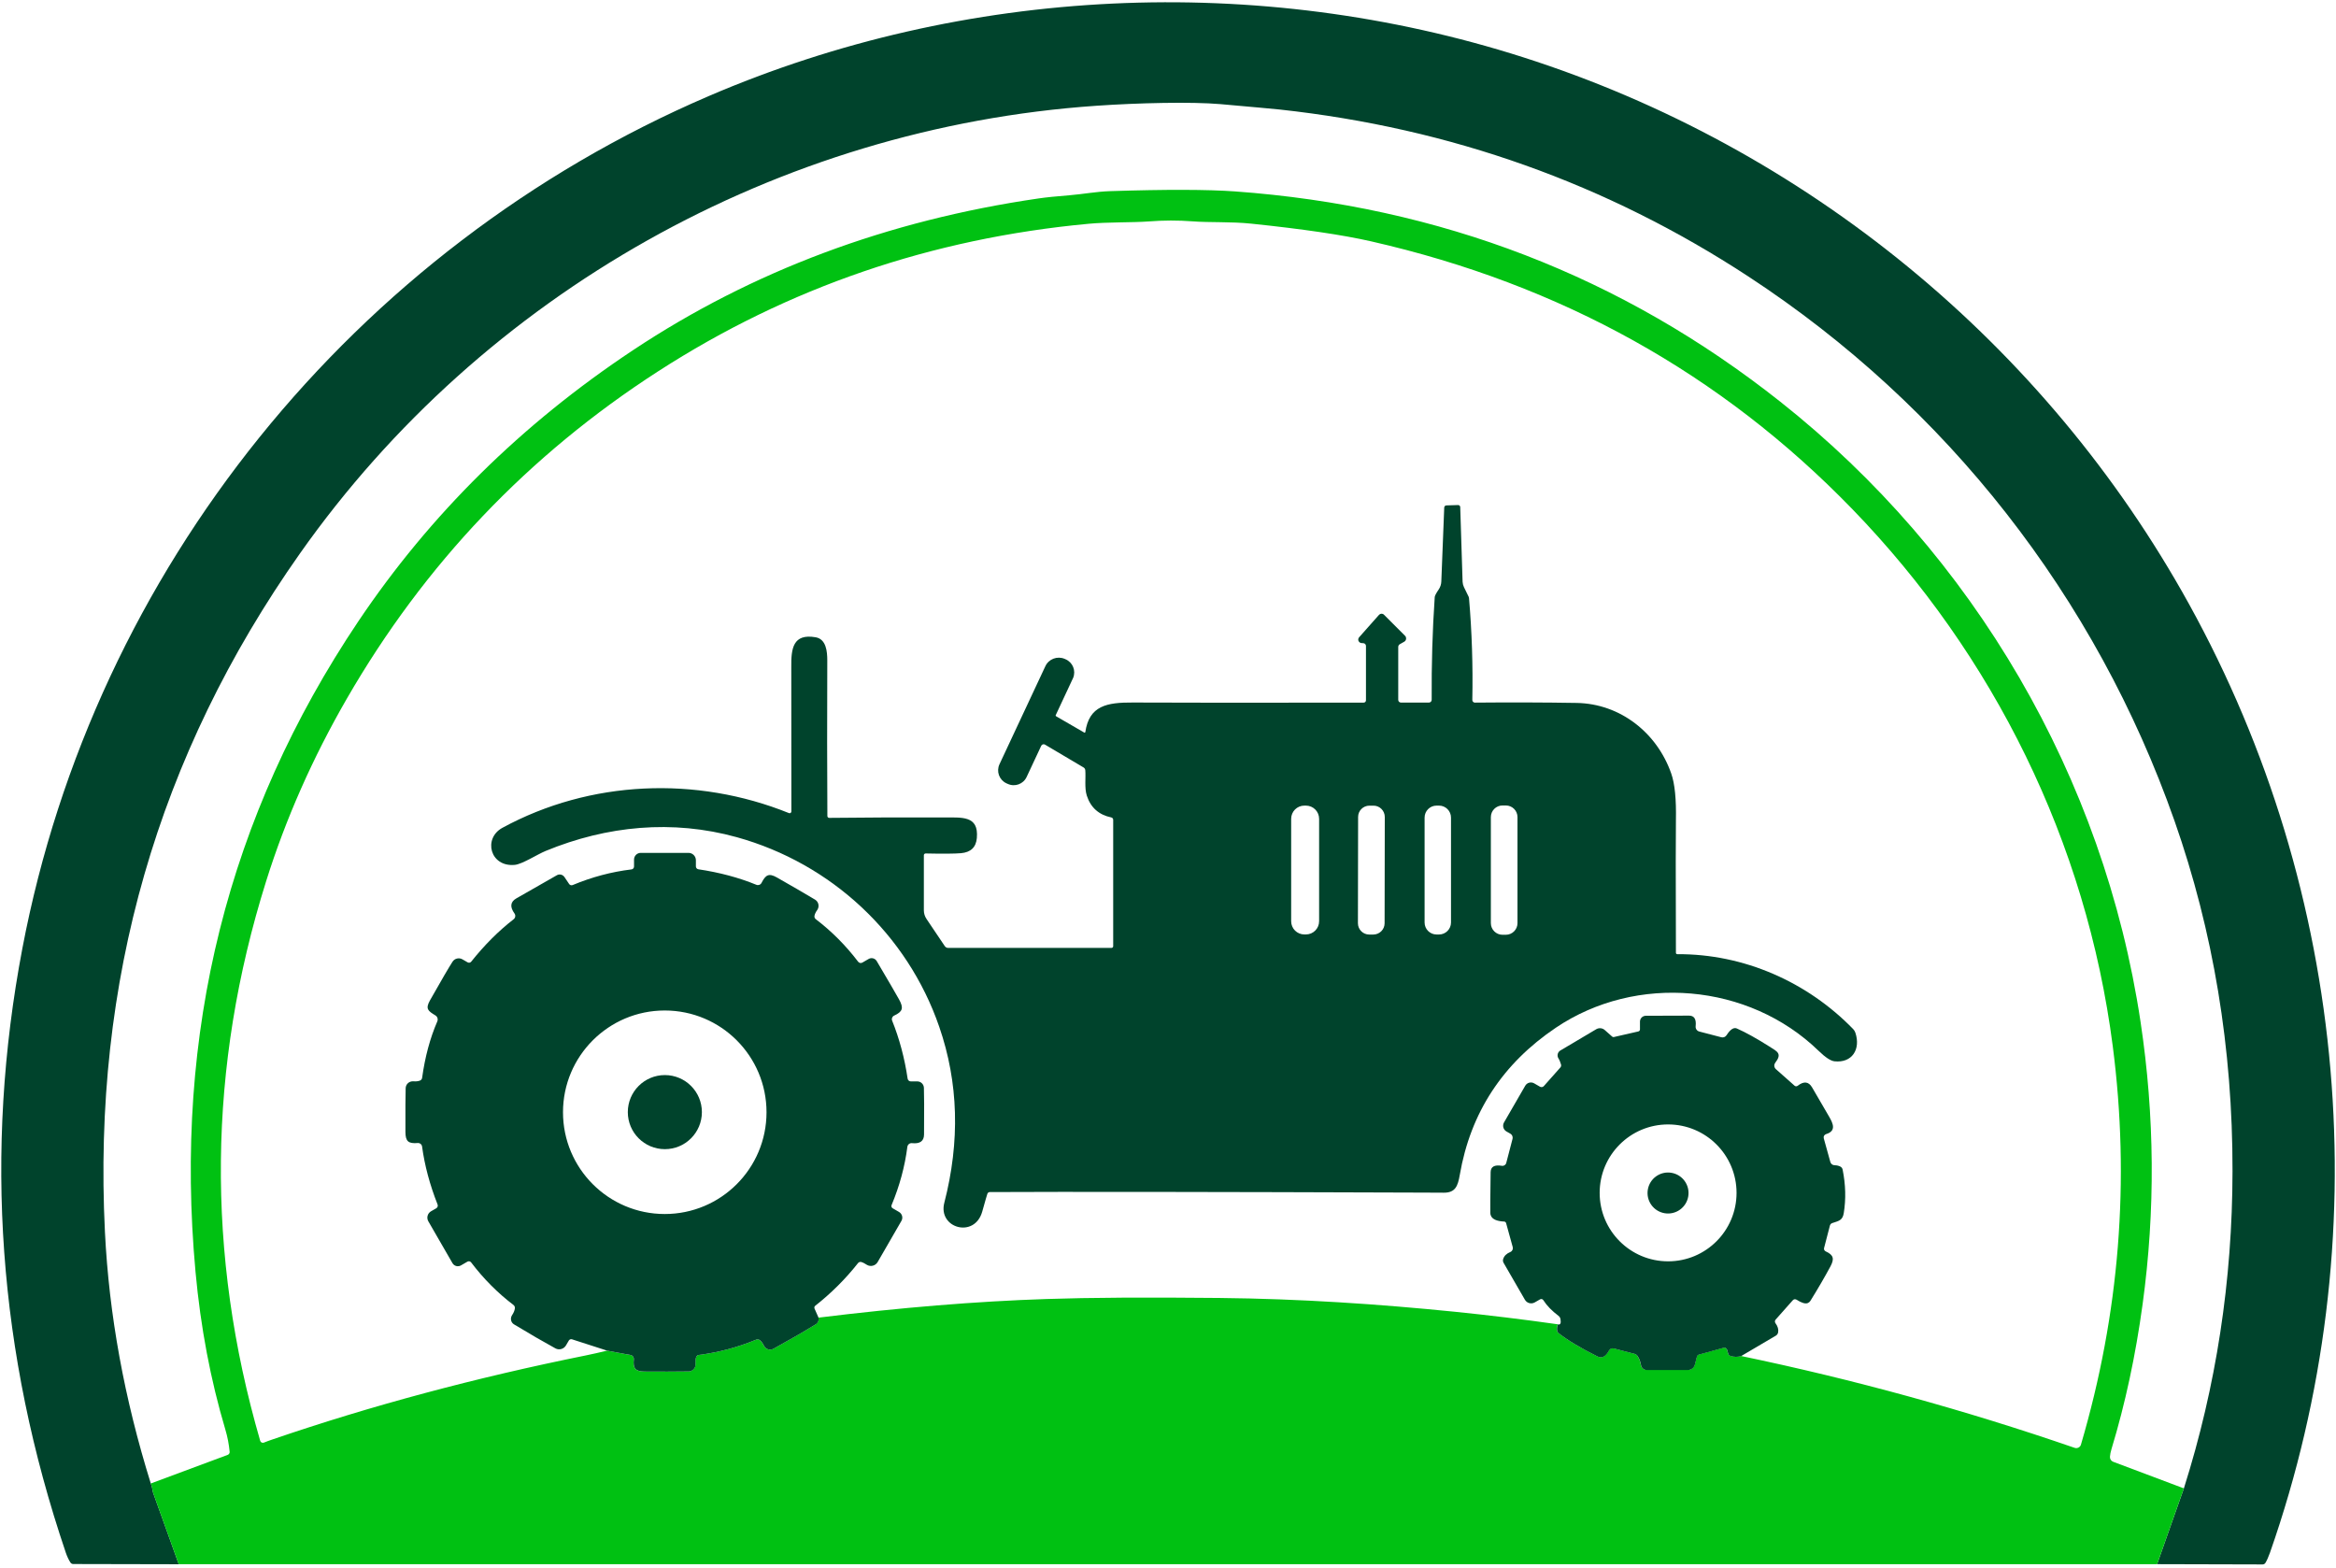 <svg xmlns="http://www.w3.org/2000/svg" width="514" height="345" viewBox="0 0 514 345" fill="none"><path d="M474.63 344.162L480.53 327.472C487.64 305.032 491.2 281.772 491.23 257.692C491.27 230.642 487.01 204.942 478.46 180.592C461.15 131.312 428.31 89.372 384.7 60.832C353.53 40.432 319.17 28.192 281.61 24.102C280.32 23.962 275.97 23.572 268.56 22.912C262.23 22.362 250.41 22.632 241.21 23.272C171.16 28.102 106.35 64.562 66.03 121.732C34.66 166.202 20.34 215.982 23.09 271.062C23.99 289.302 27.36 307.742 33.18 326.402C33.38 326.852 33.51 327.392 33.59 328.002C33.61 328.162 33.65 328.322 33.7 328.472L39.34 344.172L16.1 344.122C15.86 344.122 15.63 343.992 15.5 343.792C15.1 343.182 14.77 342.462 14.49 341.652C-0.4 297.762 -3.59 253.442 4.92 208.682C20.79 125.212 77.91 54.682 155.89 21.162C212.32 -3.098 276.76 -6.048 335.12 12.592C397.22 32.432 450.02 75.652 481.63 132.852C516.78 196.472 523.58 272.772 499.48 341.602C499.12 342.612 498.78 343.372 498.46 343.882C498.32 344.092 498.09 344.212 497.85 344.212L474.64 344.152L474.63 344.162Z" fill="#00432C"></path><path d="M480.53 327.472L474.63 344.162H39.33L33.69 328.472C33.64 328.322 33.6 328.162 33.58 328.002C33.5 327.392 33.37 326.852 33.17 326.402L50.11 320.102C50.38 319.992 50.56 319.722 50.53 319.432C50.37 317.762 50.06 316.132 49.58 314.522C46.33 303.602 44.14 292.042 43.02 279.842C38.19 227.202 50.13 179.492 78.84 136.712C94.62 113.212 114.77 93.322 139.29 77.042C165.52 59.632 195.26 48.502 228.52 43.662C230.16 43.422 232.43 43.192 235.31 42.962C238.38 42.712 241.16 42.152 244.36 42.052C256.55 41.662 265.66 41.682 271.71 42.112C316.89 45.382 356.9 60.812 391.76 88.412C434.28 122.072 462.93 171.012 471 224.862C474.12 245.622 474.27 266.322 471.45 286.942C469.91 298.232 467.63 308.842 464.61 318.792C464.4 319.482 464.29 320.062 464.26 320.532C464.24 321.022 464.53 321.462 464.99 321.632L480.51 327.472H480.53ZM133.61 297.182L138.73 298.132C139.19 298.212 139.5 298.642 139.45 299.102C139.24 301.072 139.8 301.762 141.79 301.772C145.21 301.802 148.45 301.792 151.5 301.752C152.36 301.742 153.04 301.032 153.03 300.172C153.03 300.142 153.03 300.122 153.03 300.092C152.98 299.462 153.03 298.952 153.18 298.572C153.28 298.322 153.5 298.152 153.75 298.122C158.09 297.572 162.3 296.442 166.38 294.752C166.65 294.642 166.95 294.682 167.18 294.872C167.52 295.142 167.82 295.552 168.09 296.102C168.46 296.852 169.36 297.162 170.11 296.792C170.13 296.782 170.15 296.772 170.17 296.762C173.52 294.922 176.62 293.132 179.45 291.402C179.97 291.082 180.18 290.592 180.09 289.912C198.14 287.692 214.87 286.322 230.26 285.812C239.79 285.492 252.46 285.422 268.26 285.582C286.05 285.762 303.29 286.922 320.05 288.612C327.64 289.382 335.2 290.302 342.74 291.372C342.47 292.342 342.53 292.982 342.93 293.302C344.91 294.872 347.76 296.582 351.48 298.432C352.46 298.922 353.3 298.492 354.01 297.142C354.21 296.762 354.65 296.572 355.07 296.672L359.65 297.862C359.89 297.922 360.1 298.072 360.25 298.272C360.64 298.822 360.91 299.522 361.06 300.362C361.16 300.972 361.68 301.412 362.3 301.412H371.4C372.11 301.412 372.73 300.932 372.91 300.242L373.37 298.472C373.43 298.252 373.59 298.092 373.8 298.032L379.22 296.532C379.56 296.442 379.91 296.632 380 296.972L380.24 297.812C380.3 298.052 380.48 298.232 380.71 298.312C381.54 298.572 382.32 298.582 383.05 298.342C407.98 303.532 432.47 310.272 456.5 318.562C457.06 318.752 457.68 318.452 457.87 317.892C457.87 317.882 457.87 317.862 457.88 317.852C466.37 288.982 468.7 259.762 464.88 230.192C459.08 185.262 438.65 144.102 407.62 112.062C378.75 82.252 343.44 62.602 301.69 53.102C295.46 51.682 286.68 50.392 275.34 49.212C270.84 48.742 266.14 48.992 262.41 48.702C259.25 48.462 256.02 48.462 252.74 48.722C249.31 48.982 243.73 48.842 239.57 49.232C204.99 52.442 173.42 63.252 144.87 81.662C116.25 100.112 93.39 124.132 76.31 153.732C68.79 166.762 62.86 180.162 58.54 193.942C45.72 234.792 45.3 275.812 57.25 317.002C57.34 317.332 57.69 317.522 58.02 317.422C58.04 317.422 58.06 317.412 58.08 317.402C58.64 317.172 59.32 316.922 60.1 316.662C81.67 309.282 104.6 303.132 128.87 298.232C130.33 297.932 131.9 297.582 133.58 297.172L133.61 297.182Z" fill="#00C112"></path><path d="M238.8 161.132C239.63 155.222 243.61 154.542 249.25 154.572C258.79 154.622 275.73 154.632 300.06 154.592C300.33 154.592 300.56 154.372 300.56 154.092V142.132C300.56 141.802 300.3 141.522 299.96 141.512L299.59 141.492C299.17 141.472 298.84 141.112 298.86 140.692C298.86 140.522 298.93 140.352 299.05 140.222L303.43 135.282C303.71 134.972 304.18 134.942 304.49 135.222C304.5 135.222 304.51 135.242 304.52 135.252L309.16 139.892C309.48 140.212 309.48 140.732 309.16 141.052C309.11 141.102 309.05 141.152 308.99 141.182L308.01 141.742C307.79 141.862 307.66 142.102 307.66 142.342V153.992C307.66 154.322 307.93 154.582 308.26 154.582H314.41C314.75 154.582 315.02 154.312 315.02 153.972C314.97 146.202 315.19 138.662 315.69 131.352C315.71 131.092 315.99 130.542 316.56 129.702C316.91 129.182 317.12 128.572 317.14 127.942L317.78 111.672C317.79 111.412 318 111.202 318.26 111.202L320.83 111.122C321.08 111.122 321.29 111.312 321.3 111.552L321.82 128.002C321.84 128.402 321.94 128.802 322.11 129.162L323.16 131.312C323.2 131.402 323.22 131.492 323.23 131.582C323.87 139.002 324.11 146.472 323.96 154.012C323.96 154.322 324.2 154.582 324.51 154.592H324.53C332.22 154.522 339.68 154.542 346.91 154.662C356.51 154.822 364.61 161.232 367.74 170.222C368.52 172.462 368.85 175.872 368.76 180.462C368.71 182.862 368.71 192.592 368.76 209.642C368.76 209.812 368.9 209.942 369.06 209.942C383.66 209.852 397.67 216.022 407.77 226.432C407.99 226.652 408.15 226.932 408.25 227.232C409.46 230.882 407.51 233.932 403.65 233.512C402.81 233.422 401.64 232.652 400.15 231.202C384.75 216.282 360.02 214.222 342.37 226.102C330.62 234.012 323.56 244.812 321.2 258.512C320.78 260.922 320.25 262.442 317.67 262.422C316.56 262.412 315.2 262.402 313.6 262.402C266.24 262.232 234.31 262.202 217.79 262.282C217.54 262.282 217.33 262.442 217.25 262.682C217.14 263.012 216.76 264.302 216.13 266.562C214.46 272.552 206.34 270.242 207.78 264.642C211.27 251.112 210.9 238.202 206.67 225.932C199.66 205.572 182.91 189.972 162.12 184.202C147.96 180.282 133.56 181.672 120.05 187.232C118.17 188.012 114.94 190.122 113.28 190.292C107.82 190.822 106.26 184.472 110.54 182.142C129.84 171.642 153.23 170.682 173.6 178.902C173.8 178.982 174.02 178.882 174.1 178.682C174.12 178.642 174.13 178.592 174.13 178.552C174.12 157.452 174.11 146.852 174.11 146.782C174.06 142.652 174.49 139.362 179.46 140.212C181.79 140.612 182.03 143.332 182.03 145.292C181.98 158.062 181.99 169.482 182.05 179.542C182.05 179.772 182.23 179.952 182.46 179.952C190.16 179.862 198.48 179.832 207.43 179.862C211.67 179.882 215.38 179.362 214.94 184.392C214.76 186.422 213.6 187.532 211.45 187.722C210.06 187.842 207.47 187.862 203.68 187.782C203.47 187.782 203.29 187.942 203.28 188.152C203.28 188.152 203.28 188.162 203.28 188.172V200.282C203.28 200.962 203.48 201.622 203.86 202.182L207.88 208.162C208.05 208.412 208.32 208.562 208.62 208.562H244.57C244.78 208.562 244.94 208.392 244.94 208.192V180.372C244.94 180.122 244.76 179.902 244.51 179.852C241.78 179.282 239.98 177.682 239.13 175.042C238.59 173.362 238.94 171.032 238.8 169.472C238.78 169.212 238.64 168.982 238.41 168.852L229.93 163.832C229.66 163.672 229.31 163.762 229.14 164.032C229.14 164.052 229.12 164.062 229.11 164.082L225.89 170.962C225.16 172.522 223.3 173.202 221.74 172.472C221.74 172.472 221.74 172.472 221.73 172.472L221.44 172.342C219.86 171.602 219.18 169.732 219.92 168.152L230.01 146.592C230.75 144.992 232.63 144.282 234.25 144.962L234.45 145.052C236.05 145.732 236.79 147.572 236.12 149.172C236.11 149.202 236.09 149.242 236.07 149.272L232.3 157.342C232.25 157.432 232.29 157.552 232.39 157.602L238.59 161.192C238.65 161.222 238.73 161.202 238.76 161.142C238.76 161.132 238.77 161.112 238.77 161.102L238.8 161.132ZM290.25 180.162C290.25 178.552 288.95 177.252 287.34 177.252H287.01C285.4 177.252 284.1 178.552 284.1 180.162V202.692C284.1 204.302 285.4 205.602 287.01 205.602H287.34C288.95 205.602 290.25 204.302 290.25 202.692V180.162ZM304.7 179.752C304.7 178.382 303.59 177.262 302.22 177.262H301.32C299.95 177.262 298.83 178.372 298.83 179.742L298.79 203.132C298.79 204.502 299.9 205.622 301.27 205.622H302.17C303.54 205.622 304.66 204.512 304.66 203.142L304.7 179.752ZM319.27 179.892C319.27 178.432 318.09 177.252 316.63 177.252H316.1C314.64 177.252 313.46 178.432 313.46 179.892V202.972C313.46 204.432 314.64 205.612 316.1 205.612H316.63C318.09 205.612 319.27 204.432 319.27 202.972V179.892ZM333.9 179.782C333.9 178.372 332.75 177.222 331.34 177.222H330.6C329.19 177.222 328.04 178.372 328.04 179.782V203.112C328.04 204.522 329.19 205.672 330.6 205.672H331.34C332.75 205.672 333.9 204.522 333.9 203.112V179.782Z" fill="#00432C"></path><path d="M180.1 289.912C180.2 290.592 179.99 291.082 179.46 291.402C176.63 293.132 173.54 294.912 170.18 296.762C169.45 297.162 168.53 296.902 168.13 296.162C168.12 296.142 168.11 296.122 168.1 296.102C167.83 295.552 167.53 295.142 167.19 294.872C166.97 294.692 166.66 294.642 166.39 294.752C162.31 296.442 158.1 297.572 153.76 298.122C153.5 298.152 153.28 298.322 153.19 298.572C153.05 298.952 153 299.462 153.04 300.092C153.1 300.952 152.45 301.692 151.59 301.752C151.56 301.752 151.54 301.752 151.51 301.752C148.46 301.792 145.22 301.802 141.8 301.772C139.81 301.752 139.25 301.062 139.46 299.102C139.51 298.642 139.2 298.212 138.74 298.132L133.62 297.182L125.87 294.682C125.6 294.592 125.3 294.712 125.16 294.952L124.54 296.012C124.07 296.822 123.04 297.122 122.21 296.672C119.63 295.262 116.59 293.502 113.1 291.392C112.43 290.992 112.23 290.112 112.63 289.442C112.64 289.422 112.65 289.412 112.66 289.392C113.02 288.852 113.23 288.352 113.29 287.872C113.33 287.582 113.21 287.302 112.98 287.122C109.49 284.472 106.39 281.352 103.66 277.752C103.47 277.502 103.12 277.432 102.85 277.592L101.42 278.422C100.77 278.792 99.94 278.572 99.56 277.922L94.25 268.722C93.8 267.942 94.07 266.962 94.84 266.512L95.99 265.852C96.28 265.682 96.41 265.322 96.28 265.012C94.56 260.642 93.43 256.392 92.87 252.262C92.81 251.792 92.38 251.452 91.91 251.492C89.85 251.662 89.22 251.132 89.21 249.062C89.19 244.352 89.21 241.142 89.26 239.432C89.28 238.572 89.99 237.902 90.85 237.912C90.88 237.912 90.91 237.912 90.94 237.912C91.5 237.962 91.99 237.912 92.41 237.752C92.66 237.652 92.84 237.432 92.88 237.162C93.51 232.572 94.62 228.432 96.22 224.732C96.43 224.252 96.25 223.682 95.8 223.412C94.23 222.452 93.54 222.012 94.6 220.122C97.15 215.612 98.81 212.772 99.57 211.602C100.04 210.872 101 210.642 101.74 211.072L102.9 211.742C103.16 211.892 103.49 211.832 103.68 211.592C106.57 207.962 109.68 204.842 113.03 202.242C113.41 201.942 113.49 201.392 113.21 200.992C112.16 199.542 112.29 198.432 113.6 197.672C116.43 196.032 119.41 194.332 122.53 192.572C123.1 192.242 123.83 192.422 124.2 192.972L125.23 194.502C125.4 194.752 125.73 194.852 126.01 194.732C130.23 192.972 134.54 191.822 138.94 191.292C139.27 191.252 139.51 190.982 139.51 190.652V189.132C139.51 188.312 140.17 187.652 140.99 187.652H151.5C152.39 187.652 153.12 188.382 153.12 189.272V190.632C153.12 190.942 153.35 191.212 153.66 191.262C158.28 191.952 162.54 193.082 166.42 194.672C166.85 194.852 167.36 194.672 167.57 194.242C168.47 192.482 169.17 192.052 170.96 193.072C174.16 194.892 176.95 196.512 179.33 197.932C180.09 198.382 180.34 199.372 179.88 200.132C179.86 200.162 179.84 200.202 179.81 200.232C179.47 200.712 179.27 201.142 179.21 201.532C179.17 201.802 179.28 202.082 179.5 202.242C182.99 204.902 186.1 208.022 188.82 211.602C189.04 211.892 189.44 211.972 189.75 211.792L191.13 210.992C191.75 210.632 192.54 210.842 192.91 211.462C195.5 215.842 197.13 218.652 197.82 219.892C198.88 221.812 198.63 222.582 196.73 223.462C196.32 223.652 196.13 224.142 196.3 224.562C197.9 228.542 199.04 232.802 199.71 237.332C199.76 237.672 200.06 237.932 200.4 237.932H201.83C202.61 237.932 203.25 238.542 203.29 239.322C203.35 240.672 203.36 244.102 203.32 249.612C203.31 251.072 202.43 251.702 200.68 251.522C200.17 251.462 199.71 251.832 199.65 252.332C199.1 256.652 197.94 260.922 196.18 265.152C196.07 265.412 196.17 265.702 196.41 265.842L197.82 266.662C198.5 267.062 198.74 267.932 198.35 268.612L193.12 277.672C192.64 278.502 191.58 278.782 190.76 278.302C190.73 278.282 190.71 278.272 190.68 278.252C190.2 277.942 189.82 277.752 189.53 277.672C189.26 277.602 188.97 277.692 188.8 277.902C186.05 281.392 182.91 284.522 179.39 287.292C179.19 287.442 179.13 287.702 179.23 287.932L180.09 289.882L180.1 289.912ZM168.66 244.722C168.66 232.362 158.64 222.332 146.27 222.332C133.91 222.332 123.88 232.352 123.88 244.722C123.88 257.082 133.9 267.112 146.27 267.112C158.63 267.112 168.66 257.092 168.66 244.722Z" fill="#00432C"></path><path d="M383.07 298.362C382.34 298.602 381.56 298.592 380.73 298.332C380.5 298.262 380.32 298.072 380.26 297.832L380.02 296.992C379.93 296.652 379.58 296.452 379.24 296.552L373.82 298.052C373.61 298.112 373.44 298.282 373.39 298.492L372.93 300.262C372.75 300.952 372.13 301.432 371.42 301.432H362.32C361.7 301.432 361.18 300.982 361.08 300.382C360.94 299.542 360.67 298.842 360.27 298.292C360.12 298.092 359.91 297.942 359.67 297.882L355.09 296.692C354.67 296.582 354.23 296.772 354.03 297.162C353.32 298.502 352.47 298.932 351.5 298.452C347.78 296.602 344.93 294.892 342.95 293.322C342.55 293.002 342.48 292.362 342.76 291.392C343.32 291.552 343.52 291.172 343.36 290.242C343.31 289.952 343.16 289.692 342.93 289.522C341.47 288.422 340.35 287.272 339.59 286.072C339.43 285.822 339.11 285.742 338.86 285.892L337.71 286.552C336.95 286.992 335.97 286.742 335.53 285.972L330.84 277.852C330.69 277.592 330.66 277.292 330.75 277.012C330.96 276.332 331.49 275.812 332.32 275.472C332.75 275.292 332.97 274.832 332.85 274.382L331.39 269.102C331.34 268.922 331.17 268.782 330.98 268.772C329.4 268.702 328.44 268.292 328.08 267.552C327.98 267.352 327.93 267.132 327.92 266.912C327.89 266.222 327.92 263.222 327.99 257.902C328.01 256.702 328.83 256.232 330.45 256.502C330.9 256.582 331.32 256.302 331.43 255.862L332.81 250.572C332.92 250.132 332.73 249.672 332.34 249.442L331.46 248.942C330.77 248.542 330.54 247.662 330.93 246.972L335.6 238.892C336 238.202 336.88 237.962 337.57 238.362L338.85 239.102C339.13 239.262 339.49 239.202 339.7 238.962L343.34 234.862C343.49 234.692 343.54 234.452 343.48 234.222C343.29 233.602 343.12 233.182 342.98 232.972C342.56 232.422 342.66 231.642 343.2 231.222C343.24 231.192 343.28 231.162 343.32 231.142L351.23 226.452C351.83 226.102 352.58 226.172 353.1 226.632L354.74 228.082C354.84 228.172 354.98 228.212 355.11 228.172L360.49 226.942C360.7 226.892 360.86 226.702 360.85 226.492V224.782C360.85 224.072 361.43 223.492 362.14 223.492C365.25 223.502 368.41 223.492 371.63 223.462C372.78 223.452 373.27 224.222 373.1 225.792C373.04 226.332 373.38 226.832 373.91 226.962L378.75 228.222C379.19 228.342 379.66 228.152 379.9 227.772C380.73 226.482 381.49 225.982 382.17 226.292C384.13 227.152 386.52 228.482 389.33 230.262C391.09 231.382 392.17 231.792 390.62 233.832C390.29 234.262 390.35 234.872 390.75 235.232L394.87 238.882C395.06 239.052 395.34 239.052 395.54 238.902C396.9 237.842 397.96 237.952 398.72 239.252C400.72 242.682 401.97 244.822 402.47 245.692C403.37 247.242 404.07 248.842 401.8 249.532C401.41 249.652 401.18 250.052 401.29 250.452L402.74 255.672C402.86 256.092 403.24 256.372 403.67 256.382C404.16 256.382 404.58 256.492 404.96 256.682C405.21 256.822 405.38 257.062 405.44 257.332C406.11 260.652 406.19 263.842 405.69 266.922C405.43 268.522 404.59 268.632 403.17 269.102C402.91 269.182 402.71 269.392 402.64 269.662L401.36 274.592C401.28 274.892 401.43 275.202 401.72 275.332C403.46 276.122 403.65 276.972 402.76 278.642C401.5 280.982 400.03 283.512 398.34 286.232C398.21 286.442 398.01 286.602 397.78 286.702C397.24 286.922 396.42 286.682 395.32 285.972C395.04 285.792 394.68 285.842 394.47 286.092L390.71 290.332C390.5 290.562 390.49 290.902 390.67 291.142C391.17 291.822 391.37 292.482 391.25 293.142C391.2 293.452 391.01 293.722 390.74 293.882L383.09 298.382L383.07 298.362ZM382.1 262.462C382.1 254.142 375.36 247.402 367.04 247.402C358.72 247.402 351.98 254.142 351.98 262.462C351.98 270.782 358.72 277.522 367.04 277.522C375.36 277.522 382.1 270.782 382.1 262.462Z" fill="#00432C"></path><path d="M146.29 252.842C150.791 252.842 154.44 249.193 154.44 244.692C154.44 240.191 150.791 236.542 146.29 236.542C141.789 236.542 138.14 240.191 138.14 244.692C138.14 249.193 141.789 252.842 146.29 252.842Z" fill="#00432C"></path><path d="M371.477 263.213C371.876 260.754 370.206 258.438 367.748 258.039C365.289 257.639 362.972 259.309 362.573 261.768C362.174 264.226 363.844 266.543 366.302 266.942C368.761 267.341 371.078 265.671 371.477 263.213Z" fill="#00432C"></path></svg>